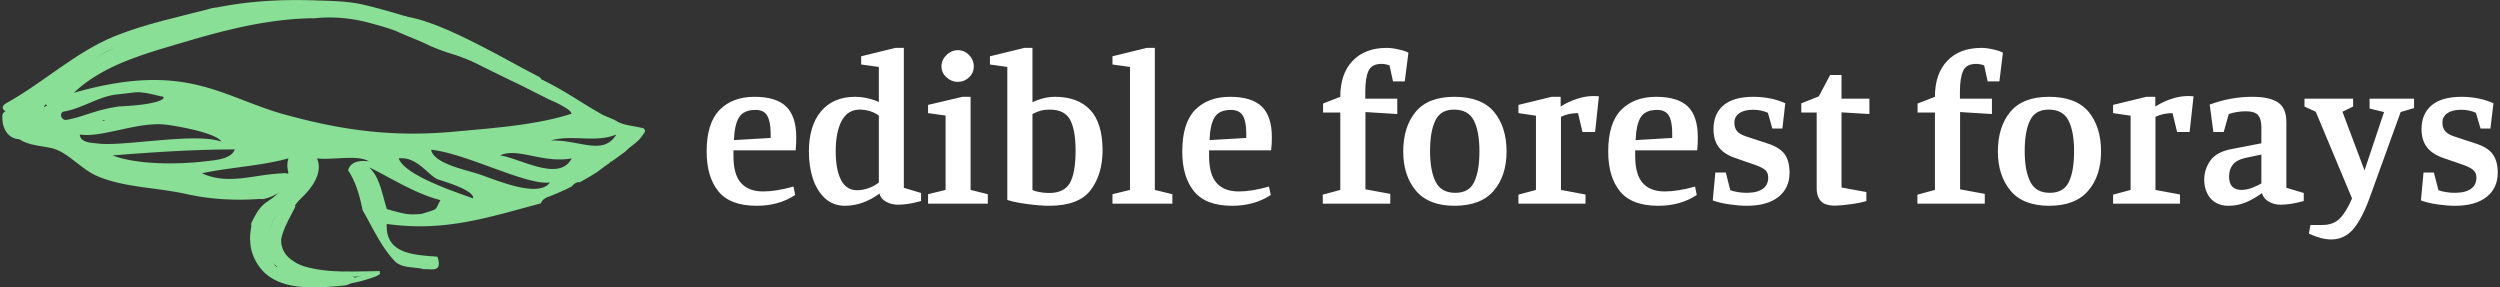 <svg data-v-423bf9ae="" xmlns="http://www.w3.org/2000/svg" viewBox="0 0 783 90" class="iconLeft"><rect x="0" y="0" width="783" height="90" fill="#333333" stroke="none"/><!----><!----><!----><g data-v-423bf9ae="" id="f2930564-7eff-47d2-a8eb-e205f4365dc2" fill="#FFFFFF" transform="matrix(4.773,0,0,4.773,219.314,-1.706)"><path d="M3.70 13.86L3.70 13.86Q1.96 13.86 1.19 12.91L1.19 12.91L1.19 12.91Q0.42 11.96 0.42 10.30L0.42 10.30L0.42 10.30Q0.42 8.44 1.27 7.57L1.27 7.57L1.27 7.57Q2.11 6.71 3.56 6.71L3.56 6.71L3.56 6.71Q4.98 6.71 5.64 7.35L5.64 7.35L5.64 7.35Q6.30 7.99 6.30 9.37L6.30 9.37L6.30 9.37Q6.30 9.84 6.26 10.22L6.26 10.22L2.18 10.22L2.18 10.60L2.18 10.60Q2.18 11.82 2.68 12.37L2.68 12.37L2.68 12.37Q3.18 12.92 4.13 12.92L4.13 12.92L4.13 12.92Q4.97 12.92 6.12 12.60L6.12 12.60L6.23 13.15L6.23 13.15Q5.17 13.86 3.70 13.86L3.70 13.86ZM2.21 9.55L4.62 9.41L4.62 9.10L4.62 9.10Q4.62 8.34 4.40 7.96L4.40 7.96L4.40 7.96Q4.19 7.57 3.63 7.57L3.63 7.57L3.63 7.57Q2.86 7.57 2.56 8.04L2.56 8.04L2.56 8.04Q2.25 8.51 2.21 9.55L2.21 9.55ZM11.76 13.06L11.76 13.06Q10.67 13.86 9.49 13.86L9.49 13.86L9.49 13.86Q8.72 13.86 8.19 13.37L8.19 13.37L8.19 13.37Q7.66 12.88 7.39 12.08L7.39 12.08L7.39 12.08Q7.13 11.27 7.13 10.30L7.13 10.30L7.13 10.30Q7.13 8.62 7.92 7.67L7.92 7.67L7.92 7.67Q8.72 6.71 10.16 6.71L10.16 6.71L10.16 6.71Q10.53 6.71 10.87 6.78L10.87 6.78L10.87 6.78Q11.21 6.85 11.45 6.94L11.45 6.94L11.45 6.94Q11.69 7.03 11.72 7.06L11.72 7.06L11.72 4.75L10.56 4.59L10.56 4.05L12.81 3.50L13.36 3.50L13.36 12.68L14.49 13.02L14.49 13.55L14.49 13.55Q13.64 13.79 12.96 13.79L12.96 13.79L12.96 13.79Q12.54 13.79 12.19 13.59L12.19 13.59L12.19 13.59Q11.84 13.40 11.76 13.06L11.76 13.06ZM10.29 12.84L10.29 12.84Q10.70 12.84 11.10 12.68L11.10 12.68L11.10 12.68Q11.49 12.53 11.72 12.33L11.72 12.33L11.72 7.94L11.72 7.94Q11.48 7.76 11.14 7.65L11.14 7.65L11.14 7.65Q10.79 7.55 10.46 7.55L10.46 7.55L10.46 7.55Q9.69 7.55 9.29 8.27L9.29 8.27L9.29 8.27Q8.89 9.00 8.89 10.28L8.89 10.28L8.89 10.28Q8.89 11.47 9.23 12.15L9.23 12.15L9.23 12.15Q9.58 12.84 10.29 12.84L10.29 12.84ZM16.91 5.73L16.91 5.73Q16.48 5.73 16.16 5.43L16.16 5.43L16.16 5.43Q15.83 5.14 15.83 4.72L15.83 4.72L15.83 4.72Q15.83 4.28 16.16 3.97L16.16 3.97L16.16 3.97Q16.48 3.65 16.91 3.65L16.91 3.65L16.91 3.65Q17.33 3.65 17.64 3.97L17.64 3.97L17.64 3.97Q17.95 4.28 17.95 4.72L17.95 4.72L17.95 4.72Q17.95 5.14 17.64 5.43L17.64 5.43L17.64 5.43Q17.33 5.73 16.91 5.73L16.91 5.73ZM18.87 13.72L14.95 13.72L14.95 13.10L16.10 12.82L16.10 7.94L14.95 7.78L14.95 7.24L17.21 6.71L17.74 6.71L17.74 12.82L18.87 13.10L18.87 13.72ZM21.80 7.07L21.80 7.07Q22.08 6.92 22.49 6.81L22.49 6.81L22.49 6.81Q22.90 6.71 23.28 6.71L23.28 6.71L23.28 6.71Q24.78 6.71 25.59 7.57L25.59 7.57L25.59 7.57Q26.40 8.44 26.40 10.22L26.40 10.22L26.40 10.22Q26.40 11.80 25.62 12.83L25.62 12.83L25.62 12.83Q24.84 13.86 22.90 13.86L22.90 13.86L22.90 13.86Q22.32 13.86 21.48 13.75L21.48 13.75L21.48 13.75Q20.65 13.64 20.15 13.48L20.15 13.48L20.15 4.75L19.01 4.59L19.01 4.05L21.27 3.50L21.80 3.50L21.80 7.07ZM21.80 12.82L21.80 12.82Q21.95 12.91 22.25 12.96L22.25 12.96L22.25 12.96Q22.54 13.02 22.90 13.02L22.90 13.02L22.90 13.02Q23.88 13.02 24.26 12.36L24.26 12.36L24.26 12.36Q24.63 11.69 24.63 10.25L24.63 10.25L24.63 10.25Q24.63 8.86 24.26 8.20L24.26 8.20L24.26 8.20Q23.90 7.55 22.93 7.55L22.93 7.55L22.93 7.55Q22.60 7.55 22.34 7.62L22.34 7.62L22.34 7.62Q22.08 7.69 21.80 7.84L21.80 7.84L21.80 12.82ZM30.98 13.72L27.05 13.72L27.05 13.10L28.20 12.82L28.20 4.75L27.05 4.59L27.05 4.05L29.30 3.50L29.83 3.50L29.83 12.82L30.98 13.10L30.98 13.72ZM34.90 13.86L34.90 13.86Q33.17 13.86 32.40 12.91L32.40 12.91L32.40 12.91Q31.63 11.96 31.63 10.30L31.63 10.30L31.63 10.30Q31.63 8.44 32.47 7.57L32.47 7.57L32.47 7.57Q33.32 6.71 34.76 6.71L34.76 6.71L34.76 6.71Q36.19 6.71 36.85 7.35L36.85 7.35L36.85 7.35Q37.51 7.99 37.51 9.37L37.51 9.37L37.51 9.37Q37.51 9.84 37.46 10.22L37.46 10.22L33.39 10.22L33.39 10.60L33.39 10.60Q33.39 11.82 33.89 12.37L33.89 12.37L33.89 12.37Q34.38 12.92 35.34 12.92L35.34 12.92L35.34 12.92Q36.18 12.92 37.32 12.60L37.32 12.60L37.44 13.15L37.44 13.15Q36.37 13.86 34.90 13.86L34.90 13.86ZM33.42 9.55L35.83 9.41L35.83 9.10L35.83 9.10Q35.83 8.34 35.61 7.96L35.61 7.96L35.61 7.96Q35.39 7.57 34.83 7.57L34.83 7.57L34.83 7.57Q34.06 7.57 33.76 8.04L33.76 8.04L33.76 8.04Q33.46 8.51 33.42 9.55L33.42 9.55ZM40.85 13.72L40.85 13.13L42 12.82L42 7.74L40.87 7.74L40.87 7.15L42 6.71L42 6.71Q42 5.19 42.81 4.35L42.81 4.35L42.81 4.35Q43.62 3.50 45.05 3.50L45.05 3.50L45.05 3.50Q45.42 3.50 45.86 3.61L45.86 3.61L45.86 3.61Q46.31 3.71 46.47 3.82L46.47 3.82L46.23 5.70L45.46 5.70L45.23 4.65L45.23 4.65Q44.97 4.55 44.70 4.55L44.70 4.55L44.70 4.55Q44.06 4.55 43.85 5.01L43.85 5.01L43.85 5.01Q43.64 5.46 43.64 6.38L43.64 6.38L43.64 6.83L45.74 6.83L45.74 7.84L43.65 7.71L43.65 12.78L45.28 13.08L45.28 13.72L40.85 13.72ZM49.49 6.71L49.49 6.71Q51.25 6.71 52.08 7.69L52.08 7.69L52.08 7.69Q52.91 8.68 52.91 10.30L52.91 10.30L52.91 10.30Q52.91 11.89 52.07 12.87L52.07 12.87L52.07 12.87Q51.23 13.86 49.49 13.86L49.49 13.86L49.49 13.86Q47.80 13.86 46.96 12.87L46.96 12.87L46.96 12.87Q46.13 11.87 46.13 10.30L46.13 10.30L46.13 10.30Q46.13 8.68 46.95 7.69L46.95 7.69L46.95 7.69Q47.77 6.71 49.49 6.71L49.49 6.71ZM51.13 10.28L51.13 10.28Q51.13 8.97 50.76 8.26L50.76 8.26L50.76 8.26Q50.40 7.55 49.46 7.55L49.46 7.55L49.46 7.55Q48.58 7.55 48.24 8.26L48.24 8.26L48.24 8.26Q47.89 8.97 47.89 10.28L47.89 10.28L47.89 10.28Q47.89 11.56 48.26 12.29L48.26 12.29L48.26 12.29Q48.62 13.01 49.55 13.01L49.55 13.01L49.55 13.01Q50.46 13.01 50.79 12.29L50.79 12.29L50.79 12.29Q51.13 11.58 51.13 10.28L51.13 10.28ZM57.60 7.78L57.60 7.78Q56.98 7.78 56.48 8.02L56.48 8.02L56.48 12.82L58.09 13.12L58.09 13.72L53.69 13.72L53.69 13.13L54.84 12.82L54.84 7.95L53.69 7.78L53.69 7.24L55.87 6.71L56.46 6.71L56.46 7.35L56.46 7.35Q56.94 7.04 57.51 6.85L57.51 6.85L57.51 6.85Q58.09 6.66 58.58 6.66L58.58 6.66L58.58 6.66Q58.87 6.66 58.97 6.68L58.97 6.68L58.72 9.02L57.89 9.02L57.60 7.78ZM62.86 13.86L62.86 13.86Q61.12 13.86 60.35 12.91L60.35 12.91L60.35 12.91Q59.58 11.96 59.58 10.30L59.58 10.30L59.58 10.30Q59.58 8.44 60.43 7.57L60.43 7.57L60.43 7.57Q61.28 6.71 62.72 6.71L62.72 6.71L62.72 6.71Q64.15 6.71 64.81 7.35L64.81 7.35L64.81 7.35Q65.46 7.99 65.46 9.37L65.46 9.37L65.46 9.37Q65.46 9.84 65.42 10.22L65.42 10.22L61.35 10.22L61.35 10.60L61.35 10.60Q61.35 11.82 61.85 12.37L61.85 12.37L61.85 12.37Q62.34 12.92 63.29 12.92L63.29 12.92L63.29 12.92Q64.13 12.92 65.28 12.60L65.28 12.60L65.39 13.15L65.39 13.15Q64.33 13.86 62.86 13.86L62.86 13.86ZM61.38 9.55L63.78 9.41L63.78 9.10L63.78 9.10Q63.78 8.34 63.57 7.96L63.57 7.96L63.57 7.96Q63.35 7.57 62.79 7.57L62.79 7.57L62.79 7.57Q62.02 7.57 61.72 8.04L61.72 8.04L61.72 8.04Q61.42 8.51 61.38 9.55L61.38 9.55ZM69.09 7.56L69.09 7.56Q68.52 7.56 68.19 7.78L68.19 7.78L68.19 7.78Q67.86 8.01 67.86 8.40L67.86 8.40L67.86 8.40Q67.86 8.75 68.03 8.96L68.03 8.96L68.03 8.96Q68.21 9.17 68.63 9.31L68.63 9.31L70.03 9.77L70.03 9.77Q70.81 10.02 71.15 10.46L71.15 10.46L71.15 10.46Q71.48 10.91 71.48 11.69L71.48 11.69L71.48 11.69Q71.48 12.70 70.75 13.28L70.75 13.28L70.75 13.28Q70.01 13.86 68.68 13.86L68.68 13.86L68.68 13.86Q68.17 13.86 67.54 13.77L67.54 13.77L67.54 13.77Q66.91 13.68 66.44 13.51L66.44 13.51L66.61 11.68L67.30 11.68L67.59 12.84L67.59 12.84Q68.10 13.01 68.67 13.01L68.67 13.01L68.67 13.01Q69.36 13.01 69.72 12.75L69.72 12.75L69.72 12.75Q70.08 12.50 70.08 12.01L70.08 12.01L70.08 12.01Q70.08 11.69 69.89 11.52L69.89 11.52L69.89 11.52Q69.69 11.34 69.17 11.16L69.17 11.16L67.87 10.71L67.87 10.71Q67.17 10.46 66.83 10.01L66.83 10.01L66.83 10.01Q66.49 9.56 66.49 8.83L66.49 8.83L66.49 8.83Q66.49 7.83 67.14 7.27L67.14 7.27L67.14 7.27Q67.80 6.71 69.12 6.71L69.12 6.71L69.12 6.71Q69.62 6.71 70.18 6.81L70.18 6.81L70.18 6.81Q70.73 6.92 71.20 7.13L71.20 7.13L71.01 8.79L70.35 8.79L70.06 7.76L70.06 7.76Q69.62 7.56 69.09 7.56L69.09 7.56ZM76.52 13.55L76.52 13.55Q76.10 13.68 75.47 13.76L75.47 13.76L75.47 13.76Q74.84 13.85 74.47 13.85L74.47 13.85L74.47 13.85Q73.78 13.85 73.52 13.54L73.52 13.54L73.52 13.54Q73.26 13.23 73.26 12.74L73.26 12.74L73.26 7.74L72.25 7.74L72.25 7.14L73.40 6.68L74.14 5.28L74.89 5.28L74.89 6.83L76.72 6.83L76.72 7.84L74.89 7.73L74.89 12.66L76.52 12.96L76.52 13.55ZM79.87 13.72L79.87 13.13L81.02 12.82L81.02 7.74L79.88 7.74L79.88 7.15L81.02 6.71L81.02 6.71Q81.02 5.19 81.83 4.35L81.83 4.35L81.83 4.35Q82.64 3.50 84.07 3.50L84.07 3.50L84.07 3.50Q84.43 3.50 84.88 3.61L84.88 3.61L84.88 3.61Q85.33 3.71 85.48 3.82L85.48 3.82L85.25 5.70L84.48 5.70L84.25 4.65L84.25 4.65Q83.99 4.55 83.72 4.55L83.72 4.55L83.72 4.55Q83.08 4.55 82.87 5.01L82.87 5.01L82.87 5.01Q82.66 5.46 82.66 6.38L82.66 6.38L82.66 6.83L84.76 6.83L84.76 7.84L82.67 7.71L82.67 12.78L84.29 13.08L84.29 13.72L79.87 13.72ZM88.51 6.71L88.51 6.71Q90.27 6.71 91.10 7.69L91.10 7.69L91.10 7.69Q91.92 8.68 91.92 10.30L91.92 10.30L91.92 10.30Q91.92 11.89 91.08 12.87L91.08 12.87L91.08 12.87Q90.24 13.86 88.51 13.86L88.51 13.86L88.51 13.86Q86.81 13.86 85.98 12.87L85.98 12.87L85.98 12.87Q85.15 11.87 85.15 10.30L85.15 10.30L85.15 10.30Q85.15 8.68 85.97 7.69L85.97 7.69L85.97 7.69Q86.79 6.71 88.51 6.71L88.51 6.71ZM90.15 10.28L90.15 10.28Q90.15 8.97 89.78 8.26L89.78 8.26L89.78 8.26Q89.42 7.55 88.48 7.55L88.48 7.55L88.48 7.55Q87.60 7.55 87.26 8.26L87.26 8.26L87.26 8.26Q86.91 8.97 86.91 10.28L86.91 10.28L86.91 10.28Q86.91 11.56 87.28 12.29L87.28 12.29L87.28 12.29Q87.64 13.01 88.56 13.01L88.56 13.01L88.56 13.01Q89.47 13.01 89.81 12.29L89.81 12.29L89.81 12.29Q90.15 11.58 90.15 10.28L90.15 10.28ZM96.61 7.78L96.61 7.78Q96.00 7.78 95.49 8.02L95.49 8.02L95.49 12.82L97.10 13.12L97.10 13.72L92.71 13.72L92.71 13.13L93.86 12.82L93.86 7.95L92.71 7.78L92.71 7.24L94.89 6.71L95.48 6.71L95.48 7.35L95.48 7.35Q95.96 7.04 96.53 6.85L96.53 6.85L96.53 6.85Q97.10 6.66 97.59 6.66L97.59 6.66L97.59 6.66Q97.89 6.66 97.99 6.68L97.99 6.68L97.73 9.02L96.91 9.02L96.61 7.78ZM101.43 7.66L101.43 7.66Q100.84 7.66 100.30 7.84L100.30 7.84L99.97 9.02L99.29 9.02L99.05 7.22L99.05 7.22Q100.41 6.71 101.86 6.71L101.86 6.71L101.86 6.71Q102.96 6.71 103.52 7.07L103.52 7.07L103.52 7.07Q104.08 7.43 104.08 8.37L104.08 8.37L104.08 12.68L105.22 13.02L105.22 13.55L105.22 13.55Q104.33 13.79 103.71 13.79L103.71 13.79L103.71 13.79Q103.28 13.79 102.93 13.59L102.93 13.59L102.93 13.59Q102.58 13.40 102.48 13.03L102.48 13.03L102.48 13.03Q101.91 13.44 101.39 13.65L101.39 13.65L101.39 13.65Q100.87 13.86 100.28 13.86L100.28 13.86L100.28 13.86Q99.54 13.86 99.11 13.38L99.11 13.38L99.11 13.38Q98.69 12.89 98.69 12.14L98.69 12.14L98.69 12.14Q98.69 11.47 99.09 10.90L99.09 10.90L99.09 10.90Q99.48 10.33 100.48 10.14L100.48 10.14L102.44 9.76L102.44 8.71L102.44 8.71Q102.44 8.15 102.21 7.90L102.21 7.90L102.21 7.90Q101.99 7.66 101.43 7.66L101.43 7.66ZM101.39 10.72L101.39 10.72Q100.81 10.85 100.57 11.16L100.57 11.16L100.57 11.16Q100.32 11.47 100.32 11.94L100.32 11.94L100.32 11.94Q100.32 12.82 101.15 12.82L101.15 12.82L101.15 12.82Q101.44 12.82 101.81 12.69L101.81 12.69L101.81 12.69Q102.17 12.56 102.44 12.39L102.44 12.39L102.44 10.50L101.39 10.72ZM108.46 6.83L108.46 7.35L107.76 7.69L109.21 11.54L110.49 7.71L109.54 7.48L109.54 6.83L112.46 6.83L112.46 7.45L111.58 7.71L109.58 13.24L109.58 13.24Q109.07 14.67 108.49 15.37L108.49 15.37L108.49 15.37Q107.90 16.07 107.02 16.07L107.02 16.07L107.02 16.07Q106.39 16.07 105.56 15.69L105.56 15.69L105.66 15.12L106.46 15.12L106.46 15.12Q107.16 15.12 107.59 14.69L107.59 14.69L107.59 14.69Q108.02 14.25 108.39 13.38L108.39 13.38L106.01 7.69L105.27 7.35L105.27 6.83L108.46 6.83ZM115.56 7.56L115.56 7.56Q114.98 7.56 114.65 7.78L114.65 7.78L114.65 7.78Q114.32 8.01 114.32 8.40L114.32 8.40L114.32 8.40Q114.32 8.75 114.50 8.96L114.50 8.96L114.50 8.96Q114.67 9.17 115.09 9.31L115.09 9.31L116.49 9.77L116.49 9.77Q117.28 10.02 117.61 10.46L117.61 10.46L117.61 10.46Q117.95 10.91 117.95 11.69L117.95 11.69L117.95 11.69Q117.95 12.70 117.22 13.28L117.22 13.28L117.22 13.28Q116.48 13.86 115.15 13.86L115.15 13.86L115.15 13.86Q114.63 13.86 114.00 13.77L114.00 13.77L114.00 13.77Q113.37 13.68 112.91 13.51L112.91 13.51L113.08 11.68L113.76 11.68L114.06 12.84L114.06 12.84Q114.56 13.01 115.14 13.01L115.14 13.01L115.14 13.01Q115.82 13.01 116.19 12.75L116.19 12.75L116.19 12.75Q116.55 12.50 116.55 12.01L116.55 12.01L116.55 12.01Q116.55 11.69 116.35 11.52L116.35 11.52L116.35 11.52Q116.16 11.34 115.64 11.16L115.64 11.16L114.34 10.71L114.34 10.71Q113.64 10.46 113.30 10.01L113.30 10.01L113.30 10.01Q112.95 9.56 112.95 8.83L112.95 8.83L112.95 8.83Q112.95 7.83 113.61 7.27L113.61 7.27L113.61 7.27Q114.27 6.71 115.58 6.71L115.58 6.71L115.58 6.71Q116.09 6.71 116.64 6.81L116.64 6.81L116.64 6.81Q117.19 6.92 117.67 7.13L117.67 7.13L117.47 8.79L116.82 8.79L116.52 7.76L116.52 7.76Q116.09 7.56 115.56 7.56L115.56 7.56Z"></path></g><!----><g data-v-423bf9ae="" id="aa5b7a25-82bc-4f19-8668-950dd07e5346" transform="matrix(2.253,0,0,2.253,-11.404,-58.62)" stroke="none" fill="#88DF95"><path clip-rule="evenodd" d="M71.856 33.937c-.287-.04-.569-.087-.851-.139 1.472.68 2.882 1.618 4.267 2.521-1.048-.922-2.251-1.623-3.416-2.382z"></path><path d="M94.555 43.874c-1.256-.377-2.913-.377-3.959-1.138-.634-.296-1.597-.624-2.185-1.001-3.882-2.23-6.507-4.323-10.888-5.719-.374.378-.677 1.083-1.218.962.394.245.785.482 1.178.697 1.237.68 2.491 1.421 3.729 2.074 1.054.553 2.716.821 3.315 2.071-4.847 1.582-10.724 1.98-16.161 2.485-8.174.766-15.134-.002-23.641-2.343-8.932-2.458-13.788-7.508-29.402-3.043 4.143-3.895 9.739-5.385 15.332-7.044 5.264-1.562 11.139-3.132 17.404-3.315.208-.006.406.007.607.013 2.641-.303 5.399-.038 7.917.67 1.049.294 1.961.512 3.431 1.047 1.945.888 2.948 1.193 4.619 1.999 1.02.491 3.262 1.321 4.396 1.509-1.834-.728-4.438-2.649-5.886-4.18a1.497 1.497 0 0 1-.347-.61c-.415-.229-.836-.456-1.228-.698-2.706-.802-5.372-1.555-6.881-1.821-1.881-.331-4.011-.357-5.802-.416-4.827-.155-9.579.054-14.917 1.244-.091.02-.116.734-.416.829-2.583.825-4.999.926-7.872 1.657-.051.427-.064.688-.415.83-1.943.789-3 1.148-4.558 2.071-3.511 2.083-7.908 4.104-11.189 6.216-1.13-.037-.533 1.23-1.358.54.005 1.678-3.559 1.703-2.372 3.19-.186-.678 2.259-.678 2.072 0-.421.542-.406 1.528-.828 2.071 1.426 1.729 4.22 1.471 5.8 2.072 2.001.764 3.639 2.816 5.802 3.729 3.731 1.575 8.107 1.533 12.433 2.488 3.315.731 6.633.9 10.074.669a.546.546 0 0 1 .281-.019c.555-.083.759-.433.904-.464a7.89 7.89 0 0 0 .726-.868.827.827 0 0 1 .369-.289c.108-.247.343-.41.6-.471.002-.018.008-.033.01-.051.039-.444.358-.692.705-.764.03-.185.043-.39.006-.645-4.229.054-7.797 1.744-11.603 0 3.434-.777 8.319-1.025 12.019-2.075-.39 1.365.096 1.862.127 2.771.25.11.435.343.403.712a6.533 6.533 0 0 1-.636 2.292 5.54 5.54 0 0 1-.272 1.167 4.07 4.07 0 0 0 .503-.285c.148-.166.308-.323.523-.476.037-.025.073-.033.109-.051 1.138-1.131 1.761-2.885 1.801-4.422a.84.84 0 0 1 .075-.325c-.159-.486-.338-1.051-.149-1.797 1.999 1.179 6.719-.366 8.703.828-1.577-.195-2.586.176-2.899 1.245 1.072 1.593 1.603 3.471 2.023 5.541 1.479 2.585 2.698 5.316 4.604 7.217 1.097.898 2.502.622 3.886.983.273-.017.213.054.505 0 1.125.097 2.003.11 1.414-1.726-2.724-.258-7.315-.168-7.046-4.559 8.05 1.14 14.044-.898 21.411-2.855.157-.371.457-.692.925-.867a34.435 34.435 0 0 0 3.359-1.473c.215-.263.465-.49.825-.606h.314a39.384 39.384 0 0 0 2.375-1.391 57.18 57.18 0 0 1 1.887-1.378c-.006-.043-.017-.085-.018-.13.044.024.093.026.139.042.658-.466 1.302-.926 1.929-1.39.549-.624 1.689-1.274 2.162-1.945.527-.735.78-.848.415-1.281zM11.18 40.99c-.013-.75 2.085-1.439 2.072-.828.425 1.394-1.289.647-2.072.828zm2.807.528c2.509-.426 4.913-2.166 7.441-2.376a624.57 624.57 0 0 1 2.321-.273c1.388-.159 3.476.542 3.731.546.778.009.624 1.06-5.415 1.377l-.411.021h-.009-.003.002-.003c-3.445.49-4.926 1.45-7.333 1.867-.761.13-1.088-1.031-.321-1.162zm7.967.717c.059 1.716-2.883.432-4.145.829 1.031-.628 2.517-.8 4.145-.829zm-3.315 3.73c-.725-.103-2.388-.047-2.488-1.244 3.117.469 7.836-1.75 11.784-1.393 1.098.101 7.167 1.087 7.917 2.389-3.555-1.336-13.809.727-17.213.248zm14.917 2.485c-4.288.5-9.705.397-12.845-.828 5.545-.437 11.375-.833 16.991-.83-.483 1.348-2.699 1.49-4.146 1.658zm30.146 7.3c-1.785.146-2.148.114-4.866-.669-.659-2.104-.997-4.53-2.487-5.801 2.21.972 6.29 3.652 9.944 4.558-.855 1.526-.134 1.112-2.591 1.912zm-3.208-7.715c2.531-.278 4.046 2.292 5.388 2.902.245.113 5.172 1.45 4.951 2.66-2.328-.846-9.533-3.191-10.339-5.562zm10.773 2.075c-1.848-.561-5.951-1.443-6.268-3.275 4.892.502 13.311 5.024 16.519 4.547-1.683 2.343-7.978-.585-10.251-1.272zm3.317-2.487c2.447-1.152 5.9 1.144 9.944.413-1.701 3.333-7.001.042-9.944-.413zm7.042-2.073c2.956-.88 6.095.378 9.118-.829-1.847 3.016-5.096.718-9.118.829z"></path><path clip-rule="evenodd" d="M38.117 47.207c1.673 1.459.976-1.333 0 0z"></path><path d="M34.597 27.153c-4.479 1.162-9.34 2.172-13.63 3.913-5.345 2.169-9.97 6.501-15.016 9.283-1.155.637-.103 1.557.83 1.043 4.207-2.319 8.114-5.097 12.175-7.655 4.578-2.883 10.74-4.003 15.969-5.36 1.188-.308.857-1.531-.328-1.224zM62.958 30.85c3.1 2.075 6.633 3.273 10.111 4.552 2.086.767 3.62 1.989 5.52 3.025 1.911 1.042 3.948 1.743 5.757 3.003.707.493 2.397-.485 1.488-1.119-2.906-2.027-6.308-3.639-9.396-5.324-3.864-2.108-8.26-2.757-11.991-5.256-.716-.479-2.407.505-1.489 1.119z"></path><path d="M59.361 29.313c2.744-.217 6.596 2.875 9.084 4.121 3.332 1.668 6.671 3.337 10.043 4.925.584.275 2.383-1.209 1.56-1.632-3.754-1.929-4.964-2.734-8.778-4.654-2.855-1.437-8.272-4.116-11.599-3.853-1.007.079-1.775 1.208-.31 1.093zM5.391 42.047c-.095 1.496.527 3.107 2.179 3.313.521.065 1.175-.216 1.319-.752.247-.916-.295-1.809-.091-2.73.202-.902-1.771-.642-1.951.169-.206.926.331 1.836.091 2.73l1.319-.752c-.806-.1-.954-1.543-.916-2.147.062-.961-1.898-.652-1.95.169zM46.628 47.682c2.413 2.709-1.538 7.061-4.135 8.031l1.271-.008c1.65-1.942 5.305-5.11 3.976-7.995-.194-.422-2.055.251-1.932.518 1.295 2.81-2.322 5.934-3.942 7.842-.213.25 1.18.026 1.271-.008 2.801-1.046 8.334-5.628 5.422-8.898-.379-.426-2.009.431-1.931.518z"></path><path d="M45.536 47.955c-.12 2.752-1.568 5.198-3.84 6.737-.803.543 1.137.294 1.48.061 2.505-1.695 4.158-4.252 4.292-7.315.012-.296-1.907-.054-1.932.517zM12.542 41.218c.165-.079.657-.29.891-.5.37-.333.438-.717.451-1.198.015-.553-1.676.017-1.854.283-.154.231-.39.497-.446.776-.055.275.145.577.231.824.189.539 1.851.088 1.925-.403.046-.303.153-.642.109-.95-.038-.263-.391-.479-.575-.625-.421-.337-1.506-.004-1.871.327-.129.118-.269.217-.234.411.026.146.209.148.236.285.109.547 2.05.077 1.932-.518a.457.457 0 0 0-.115-.23c-.05-.048-.141-.17-.125-.083l-.208.355-.411.202-1.009-.041c.146.116.396.261.449.434.061.198-.066.525-.096.722l1.925-.403c-.07-.201-.163-.396-.227-.598-.048-.153.207-.416.285-.532l-1.854.283c-.003.116-.029.481-.096.541.115-.104-.149.067.022-.009a18.38 18.38 0 0 0-.495.227c-.224.108-.62.482-.202.634.437.155.97-.026 1.362-.214z"></path><path d="M18.284 42.298c-2.096.764-3.853 1.276-6.017.424-.603-.237-3.204-1.976-1.276-2.348.845-.164 1.644-1.178.305-.919-.853.165-2.511.432-2.862 1.424-.337.95.596 1.695 1.291 2.169 2.893 1.977 6.287.984 9.282-.107 1.282-.466.091-.939-.723-.643z"></path><path d="M22.24 41.508c-1.038 1.21-2.514 1.301-4.01 1.39-.719.042-1.683 1.159-.492 1.143 1.797-.024 3.542-.365 5.071-1.353.414-.268.507-.695-.021-.863-.807-.257-1.601-.283-2.438-.188-.374.042-.998.246-1.092.679-.096.443.571.485.845.454a3.424 3.424 0 0 1 1.514.15l-.021-.863c-.948.613-2.004.815-3.121.831l-.492 1.143c2.101-.124 4.372-.471 5.819-2.158.755-.882-1.116-.885-1.562-.365zM43.08 54.4c-3.606 1.646-4.202 5.943-1.777 8.945 2.651 3.283 8.012 2.692 11.7 2.355.492-.045 2.11-.88.84-.764-3.326.304-6.913.615-9.801-1.381-2.861-1.979-3.341-7.321.149-8.914 1.159-.528-.662-.446-1.111-.241z"></path><path d="M44.54 53.112c-2.271 1.675-5.657 5.402-3.04 8.255 3.554 3.873 10.165 3.104 14.878 3.077.369-.003 2.187-.737 1.268-.732-4.524.025-9.604.552-13.512-2.198-3.632-2.556-.325-6.767 2.144-8.587.368-.272-1.384-.075-1.738.185z"></path><path d="M45.061 53.562c-2.168 2.562-4.217 6.43-1.37 9.247 2.083 2.063 6.493 2.546 9.253 2.608.288.007 1.985-.673 1.156-.972-2.889-1.04-6.315-.418-8.911-2.229-2.559-1.785-.047-5.463.91-7.415.259-.527-1.637-.332-1.927.26-.91 1.854-3.063 4.933-1.556 7.013 2.262 3.122 6.724 2.116 9.937 3.273l1.156-.972c-2.703-.062-6.021-.639-8.22-2.306-2.953-2.24-.387-6.435 1.361-8.501.527-.621-1.408-.458-1.789-.006z"></path><path d="M42.876 63.917c2.071 1.668 4.639 1.787 7.186 1.495.958-.11 1.586-1.272.251-1.119-1.995.229-4.014.168-5.646-1.146-.553-.445-2.35.32-1.791.77zM51.251 65.632c2.08.012 4.067-.464 6.014-1.17.109-.039.867-.366.566-.585-.313-.229-.937-.025-1.25.089-1.32.479-2.674.843-4.088.834-.469-.002-.972.102-1.366.366-.295.197-.264.463.124.466zM43.204 53.688c-.822.817-1.828 1.396-2.548 2.32-.727.933-.796 2.146-.808 3.278-.005.444 1.925.133 1.932-.518.014-1.262.183-2.345 1.057-3.305.628-.69 1.475-1.175 2.14-1.835.331-.329-.283-.439-.487-.433-.453.016-.96.168-1.286.493z"></path><g><path d="M41.925 57.158c.571-1.118 1.042-1.765 2.092-2.476 1.046-.709 1.951-1.615 2.709-2.62.75-.994-1.067-1.384-1.634-.633-.817 1.084-1.79 1.925-2.928 2.658-1.048.676-1.551 1.733-2.099 2.805-.513 1.008 1.446 1.077 1.86.266z"></path></g><g><path d="M41.869 53.648c.753-.198 1.48-.487 2.092-.979.583-.469 1.013-1.083 1.477-1.662.761-.949-1.082-1.175-1.604-.523-.691.862-1.19 1.614-2.301 1.907-.36.095-.92.431-.797.888.122.458.773.464 1.133.369z"></path></g></g><!----></svg>